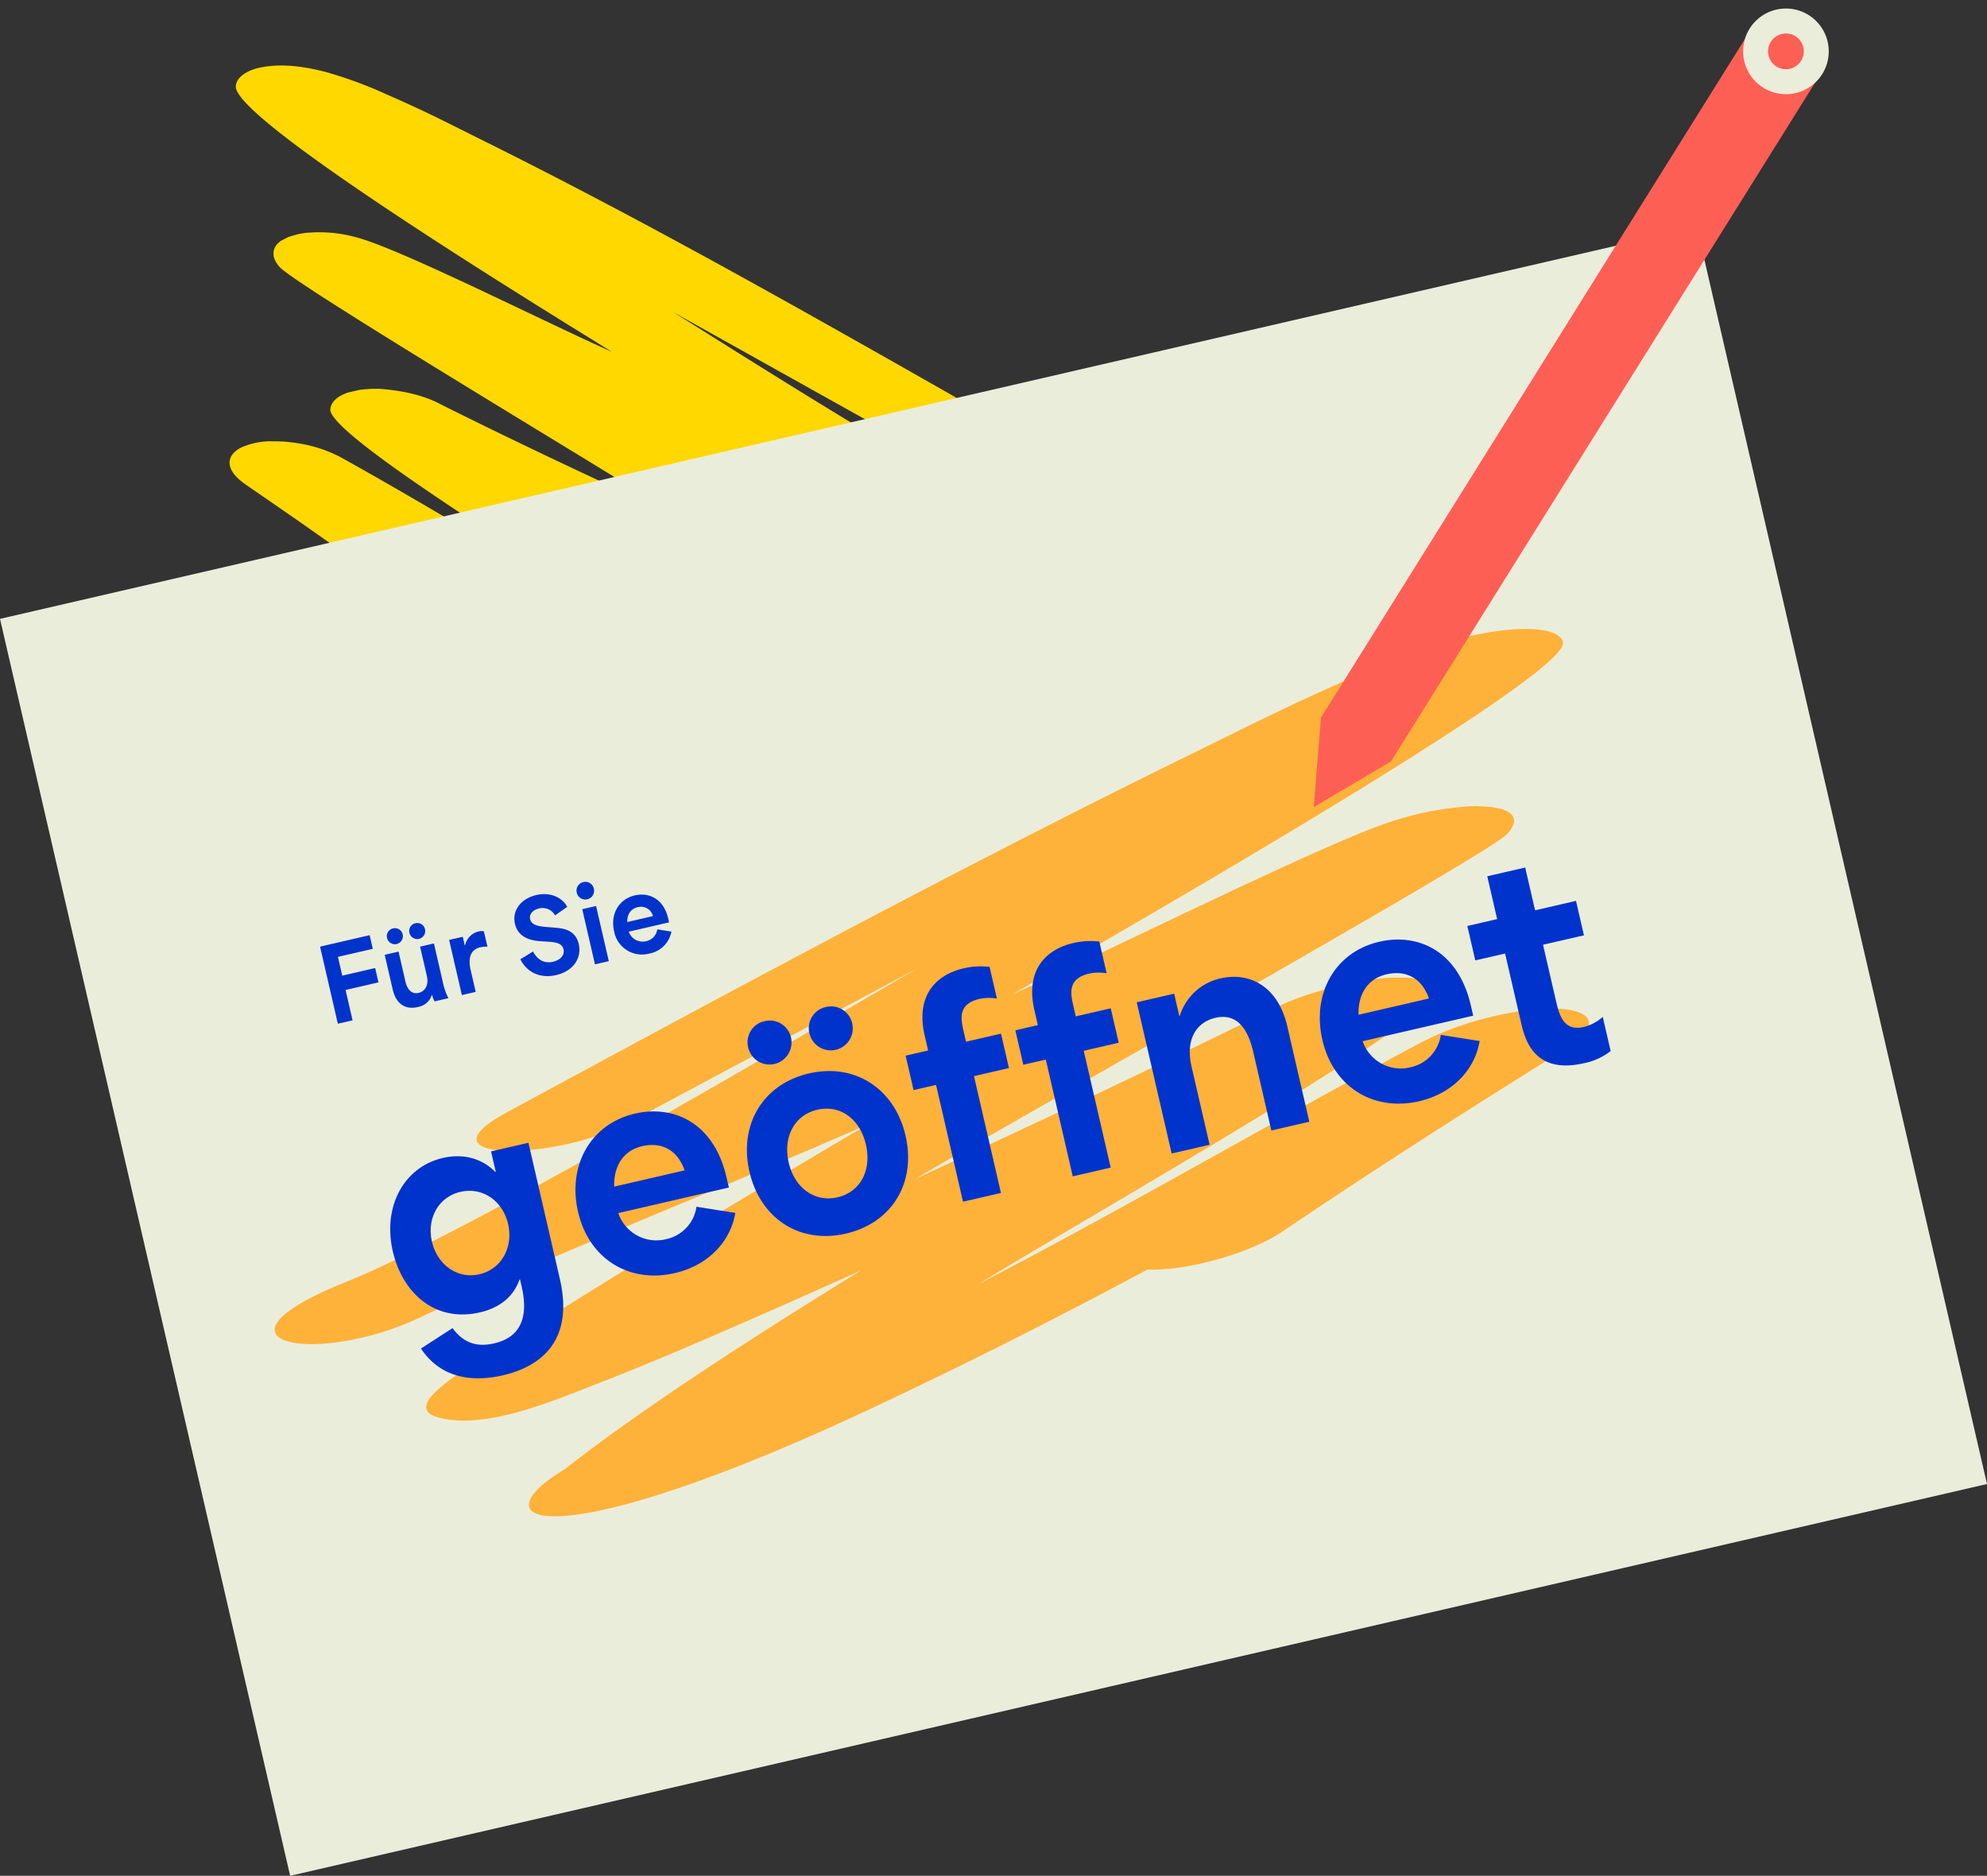 <?xml version="1.0" encoding="UTF-8"?> <svg xmlns="http://www.w3.org/2000/svg" width="607.329" height="573.262" viewBox="0 0 607.329 573.262"><rect x="0" y="0" width="607.329" height="573.262" fill="#333333" stroke="none"/><g id="Grafik_für_Sie_geöffnet" data-name="Grafik für Sie geöffnet" transform="translate(-284.343 -188.184)"><path id="Pfad_2880" data-name="Pfad 2880" d="M79.263,113.1l63.482,25.889C119.724,128.27,42.387,91.2,16.187,85.081l.006-.005C-15.958,77.569,5.854,61.958,29.1,69.492l.006,0c30.465,10.14,64.644,17.4,96.7,26.588-21.242-10.071-47.668-22.937-64.836-31.9-21.48-11.221-41.729-18.8-32.435-25.83,8.537-6.46,22.358-2.814,33.348-.353l.012-.01C69.168,39.6,76.1,41.37,83.069,43.3l.017-.014c11.7,3.2,23.1,6.517,34.609,9.981-9.357-4.782-18.551-9.6-27.333-14.407-15.012-8.219-28.71-16.372-39.747-24.2-20.161-9.789-7.4-25.695,62.122-3.2l.006,0c20.94,6.764,39.816,13.772,59.373,21.737h0l1.871.755c7.991-3.229,21.062-2.1,28.106,1.984,21.567,12.506,41.729,23.29,64.034,34.853l-.023.01c3.336,1.721,5.643,3.911,5.707,6.468H271.8c.035,1.742-1.162,3.429-3.243,4.74l-.012,0a22.616,22.616,0,0,1-8.538,2.84L260,84.82a43.3,43.3,0,0,1-7.462.45l-.006-.011a41.5,41.5,0,0,1-14.6-2.792l.012-.005c-30.669-12.411-58.525-25.516-89.153-37.87h.006c-2.813-1.118-5.62-2.228-8.444-3.332C162.429,52.637,242.55,88.33,243.218,96.732l-.035,0c.163,2.268-1.691,4.347-4.783,5.794l-.017-.006-3.144,1.158-.006,0a35.849,35.849,0,0,1-6.782,1.162l-.006-.012c-6.37.237-12.466-.254-17.976-2.224l.023-.016c-24.322-8.66-52.631-17.994-77.918-25.922,21.846,10.549,125.7,56.345,131.363,61.4l-.023,0a7.206,7.206,0,0,1,2.284,3.327h-.041c.43,1.725-.232,3.421-2.005,4.874l-.046-.012-1.825,1.243-.012,0-2.865,1.239-.029-.017a26.485,26.485,0,0,1-2.923.8l-.023-.016a42.1,42.1,0,0,1-14.628.4v0c-13.873-1.848-60.652-18.793-81.83-25.207,26.351,12.162,122.652,56.053,123.919,66.388h-.012c.325,2.778-2.575,5.335-6.806,6.779l-.023-.015c-6.038,2.058-13.257,1.957-19.958,1.045v0a129.757,129.757,0,0,1-19-4.45l.012-.01c-11.455-3.365-18.569-5.971-29.774-9.955l.006,0C155.676,166,104.823,144.864,55.411,124.3,35.058,115.835,62.885,106.285,79.263,113.1Zm192.184-34.16.052-.13Z" transform="translate(614.905 438.941) rotate(-173)" fill="#ffd800"></path><g id="Gruppe_1831" data-name="Gruppe 1831" transform="translate(-112.274 -62)"><g id="Gruppe_1830" data-name="Gruppe 1830" transform="translate(396.617 250.184)"><path id="Pfad_2482" data-name="Pfad 2482" d="M0,394.24H532.287V0H0Z" transform="translate(0 189.127) rotate(-13)" fill="#ebeddb" fill-rule="evenodd"></path><path id="Pfad_2483" data-name="Pfad 2483" d="M120.326,86.877,216.7,60.845C181.749,71.626,64.346,108.9,24.574,115.053l.009.005c-48.807,7.548-15.7,23.246,19.6,15.67l.009,0c46.248-10.2,98.135-17.5,146.8-26.735-32.247,10.127-72.363,23.063-98.426,32.081-32.609,11.283-63.347,18.9-49.239,25.973,12.96,6.5,33.941,2.83,50.624.355l.018.01c11.037-1.63,21.563-3.408,32.141-5.345l.026.014c17.76-3.22,35.07-6.553,52.539-10.036-14.2,4.808-28.162,9.654-41.493,14.487C114.388,169.8,93.593,178,76.839,185.868c-30.606,9.843-11.24,25.836,94.305,3.221l.009,0c31.788-6.8,60.444-13.848,90.132-21.857h0l2.841-.76c12.131,3.247,31.973,2.112,42.666-1.995,32.741-12.575,63.347-23.419,97.208-35.045l-.035-.01c5.064-1.731,8.567-3.932,8.664-6.5h-.018c.053-1.751-1.765-3.448-4.923-4.766l-.018,0c-3.211-1.405-8.126-2.365-12.96-2.856l-.018.011a98.82,98.82,0,0,0-11.328-.453l-.009.011a91.83,91.83,0,0,0-22.171,2.807l.018.005c-46.557,12.48-88.844,25.657-135.34,38.079h.009c-4.27,1.124-8.532,2.24-12.819,3.351,33.526-11.441,155.155-47.331,156.17-55.779l-.053,0c.247-2.281-2.567-4.371-7.261-5.826l-.026.006-4.773-1.165-.009,0a80.084,80.084,0,0,0-10.3-1.168l-.009.012c-9.67-.238-18.925.255-27.288,2.236l.035.016c-36.923,8.708-79.9,18.094-118.285,26.065,33.164-10.607,190.825-56.655,199.419-61.742l-.035,0a7.956,7.956,0,0,0,3.467-3.346h-.062c.653-1.735-.353-3.44-3.044-4.9l-.071.012-2.77-1.25-.018,0-4.35-1.246-.044.017c-1.491-.331-2.92-.587-4.438-.8l-.035.016a96,96,0,0,0-22.207-.4v0C346.01,51.741,275,68.779,242.846,75.229,282.848,63,429.04,18.867,430.963,8.476h-.018c.494-2.793-3.908-5.364-10.331-6.816l-.035.015C411.412-.4,400.454-.293,390.282.624v0A284.19,284.19,0,0,0,361.432,5.1l.018.01c-17.389,3.384-28.188,6-45.2,10.01l.009,0C236.326,33.686,159.128,54.94,84.118,75.614,53.221,84.13,95.464,93.732,120.326,86.877Zm291.748,34.348.079.131Z" transform="translate(55.915 285.204) rotate(-13)" fill="#ffb239"></path><path id="Pfad_2900" data-name="Pfad 2900" d="M2.542,0H7.161V-9.517H17.484v-4.495H7.161V-19.9H18.1V-24.18H2.542ZM27.466.527a5.442,5.442,0,0,0,5.053-2.635h.062A8.291,8.291,0,0,0,32.891,0h4.34a19.216,19.216,0,0,1-.558-5.394V-17.3h-4.34V-8c0,2.449-1.364,4.371-3.627,4.371-2.077,0-3.131-1.674-3.131-4.309V-17.3h-4.34v10.85C21.235-1.8,23.653.527,27.466.527ZM23.095-22.2a2.449,2.449,0,0,0,2.449,2.511A2.468,2.468,0,0,0,27.993-22.2a2.422,2.422,0,0,0-2.449-2.387A2.4,2.4,0,0,0,23.095-22.2Zm7.006,0a2.455,2.455,0,0,0,2.48,2.511A2.462,2.462,0,0,0,35-22.2a2.415,2.415,0,0,0-2.418-2.387A2.41,2.41,0,0,0,30.1-22.2ZM41.447,0h4.34V-6.7c0-2.511.465-6.262,4.495-6.262a7.063,7.063,0,0,1,2.108.341v-4.867a4.285,4.285,0,0,0-1.674-.31,5.478,5.478,0,0,0-4.867,3.162h-.124V-17.3H41.447ZM70.9.527c5.425,0,8.866-3.348,8.866-7.719,0-4.588-3.844-5.8-6.045-6.51l-2.542-.806c-1.922-.62-4.185-1.457-4.185-3.41,0-1.488,1.364-2.573,3.41-2.573a4.381,4.381,0,0,1,4.278,3.162l4.216-1.7c-.775-2.945-3.813-5.642-8.4-5.642-4.65,0-8.339,2.759-8.339,7.13,0,4.588,4.061,6.2,6.448,6.913l2.17.651c2.046.651,4.092,1.3,4.092,3.348,0,1.953-1.891,2.976-4.03,2.976-2.077,0-4.278-1.023-5.208-4.433L61.318-6.634C62.465-2.015,66.185.527,70.9.527ZM83.2,0h4.34V-17.3H83.2Zm-.5-22.661A2.675,2.675,0,0,0,85.4-19.9a2.668,2.668,0,0,0,2.666-2.759A2.64,2.64,0,0,0,85.4-25.3,2.647,2.647,0,0,0,82.708-22.661ZM100.13.527a8.415,8.415,0,0,0,8.091-5.022L104.16-6.138A4.31,4.31,0,0,1,100.1-3.379a4.476,4.476,0,0,1-4.588-4.03h12.648V-8.587c0-6.355-4.03-9.207-8.339-9.207-5.053,0-8.649,3.906-8.649,9.238A8.643,8.643,0,0,0,100.13.527Zm-4.4-10.912c.434-2.17,1.829-3.689,4.061-3.689a3.771,3.771,0,0,1,4,3.689Z" transform="translate(100.787 313.428) rotate(-13)" fill="#03c"></path><path id="Pfad_2899" data-name="Pfad 2899" d="M27.115,20.06c12.24,0,23.63-5.61,23.63-24.82V-47.43H39.015v6.375h-.17C36.21-45.39,31.28-48.79,24.225-48.79,12.155-48.79,2.89-38.675,2.89-24.4c0,12.92,7.565,24.14,21.76,24.14C30-.255,35.36-2.04,38.675-7.31h.17V-5.1c0,10.2-4.25,15.045-12.07,15.045-5.525,0-9.095-2.21-11.39-7.395L4.59,6.46C8.755,17.425,18.7,20.06,27.115,20.06Zm-11.9-44.71c0-7.14,4.93-12.835,11.9-12.835S39.1-31.875,39.1-24.65c0,7.14-4.93,13.005-11.985,13.005C20.145-11.645,15.215-17.425,15.215-24.65ZM85.34,1.445c11.05,0,19.04-6.035,22.185-13.77L96.39-16.83A11.818,11.818,0,0,1,85.255-9.265a12.273,12.273,0,0,1-12.58-11.05h34.68v-3.23c0-17.425-11.05-25.245-22.865-25.245-13.855,0-23.715,10.71-23.715,25.33C60.775-8.415,71.315,1.445,85.34,1.445ZM73.27-28.475C74.46-34.425,78.285-38.59,84.4-38.59c5.355,0,10.115,2.805,10.965,10.115Zm65.79,29.92c14.45,0,24.48-10.285,24.48-25.075,0-14.7-10.03-25.16-24.48-25.16s-24.48,10.455-24.48,25.16C114.58-8.84,124.61,1.445,139.06,1.445ZM122.74-60.86a6.714,6.714,0,0,0,6.715,6.885,6.767,6.767,0,0,0,6.715-6.885,6.64,6.64,0,0,0-6.715-6.545A6.586,6.586,0,0,0,122.74-60.86ZM126.9-23.63c0-8.075,5.015-13.77,12.155-13.77s12.07,5.61,12.07,13.77c0,7.99-4.93,13.685-12.07,13.685S126.9-15.64,126.9-23.63ZM141.95-60.86a6.732,6.732,0,0,0,6.8,6.885,6.751,6.751,0,0,0,6.63-6.885,6.621,6.621,0,0,0-6.63-6.545A6.607,6.607,0,0,0,141.95-60.86ZM176.12,0h11.9V-36.635h10.965v-10.8H188.02v-3.315c0-3.57,0-8.5,6.885-8.5a13.9,13.9,0,0,1,5.27,1.105v-9.945a22.968,22.968,0,0,0-7.82-1.36c-8.67,0-16.235,4.76-16.235,17.34v4.675h-7.055v10.8h7.055Zm34.425,0h11.9V-36.635H233.41v-10.8H222.445v-3.315c0-3.57,0-8.5,6.885-8.5a13.9,13.9,0,0,1,5.27,1.105v-9.945a22.968,22.968,0,0,0-7.82-1.36c-8.67,0-16.235,4.76-16.235,17.34v4.675H203.49v10.8h7.055ZM241.57,0h11.9V-24.48c0-9.01,4.845-12.92,10.455-12.92,7.31,0,8.925,6.46,8.925,12.75V0h11.9V-29.92c0-12.92-7.82-18.87-16.575-18.87a16.767,16.767,0,0,0-14.7,8.33h-.17v-6.97H241.57Zm77.265,1.445c11.05,0,19.04-6.035,22.185-13.77L329.885-16.83A11.818,11.818,0,0,1,318.75-9.265a12.273,12.273,0,0,1-12.58-11.05h34.68v-3.23c0-17.425-11.05-25.245-22.865-25.245-13.855,0-23.715,10.71-23.715,25.33C294.27-8.415,304.81,1.445,318.835,1.445Zm-12.07-29.92c1.19-5.95,5.015-10.115,11.135-10.115,5.355,0,10.115,2.805,10.965,10.115Zm63.75,29.92a19.108,19.108,0,0,0,8.84-1.785V-11.05a13.452,13.452,0,0,1-6.375,1.7c-6.46,0-6.46-5.525-6.46-10.03V-36.635h12.835v-10.8H366.52V-60.86h-11.9v13.43h-9.35v10.8h9.35v21.5C354.62-10.2,354.62,1.445,370.515,1.445Z" transform="translate(122.743 406.867) rotate(-13)" fill="#03c"></path><path id="Pfad_2877" data-name="Pfad 2877" d="M183.633,0l8.933,8.93,8.93,8.933L26.156,193.2,0,201.5l8.293-26.156Z" transform="translate(356.231 50.313) rotate(-13)" fill="#fe5f55" fill-rule="evenodd"></path><path id="Pfad_2881" data-name="Pfad 2881" d="M13.088,26.176A13.088,13.088,0,1,0,0,13.088,13.113,13.113,0,0,0,13.088,26.176Z" transform="translate(530.173 5.888) rotate(-13)" fill="#ebeddb" fill-rule="evenodd"></path><path id="Pfad_2882" data-name="Pfad 2882" d="M5.464,10.926A5.463,5.463,0,1,0,0,5.461,5.473,5.473,0,0,0,5.464,10.926Z" transform="translate(539.318 11.604) rotate(-13)" fill="#fe5f55" fill-rule="evenodd"></path></g></g></g></svg> 